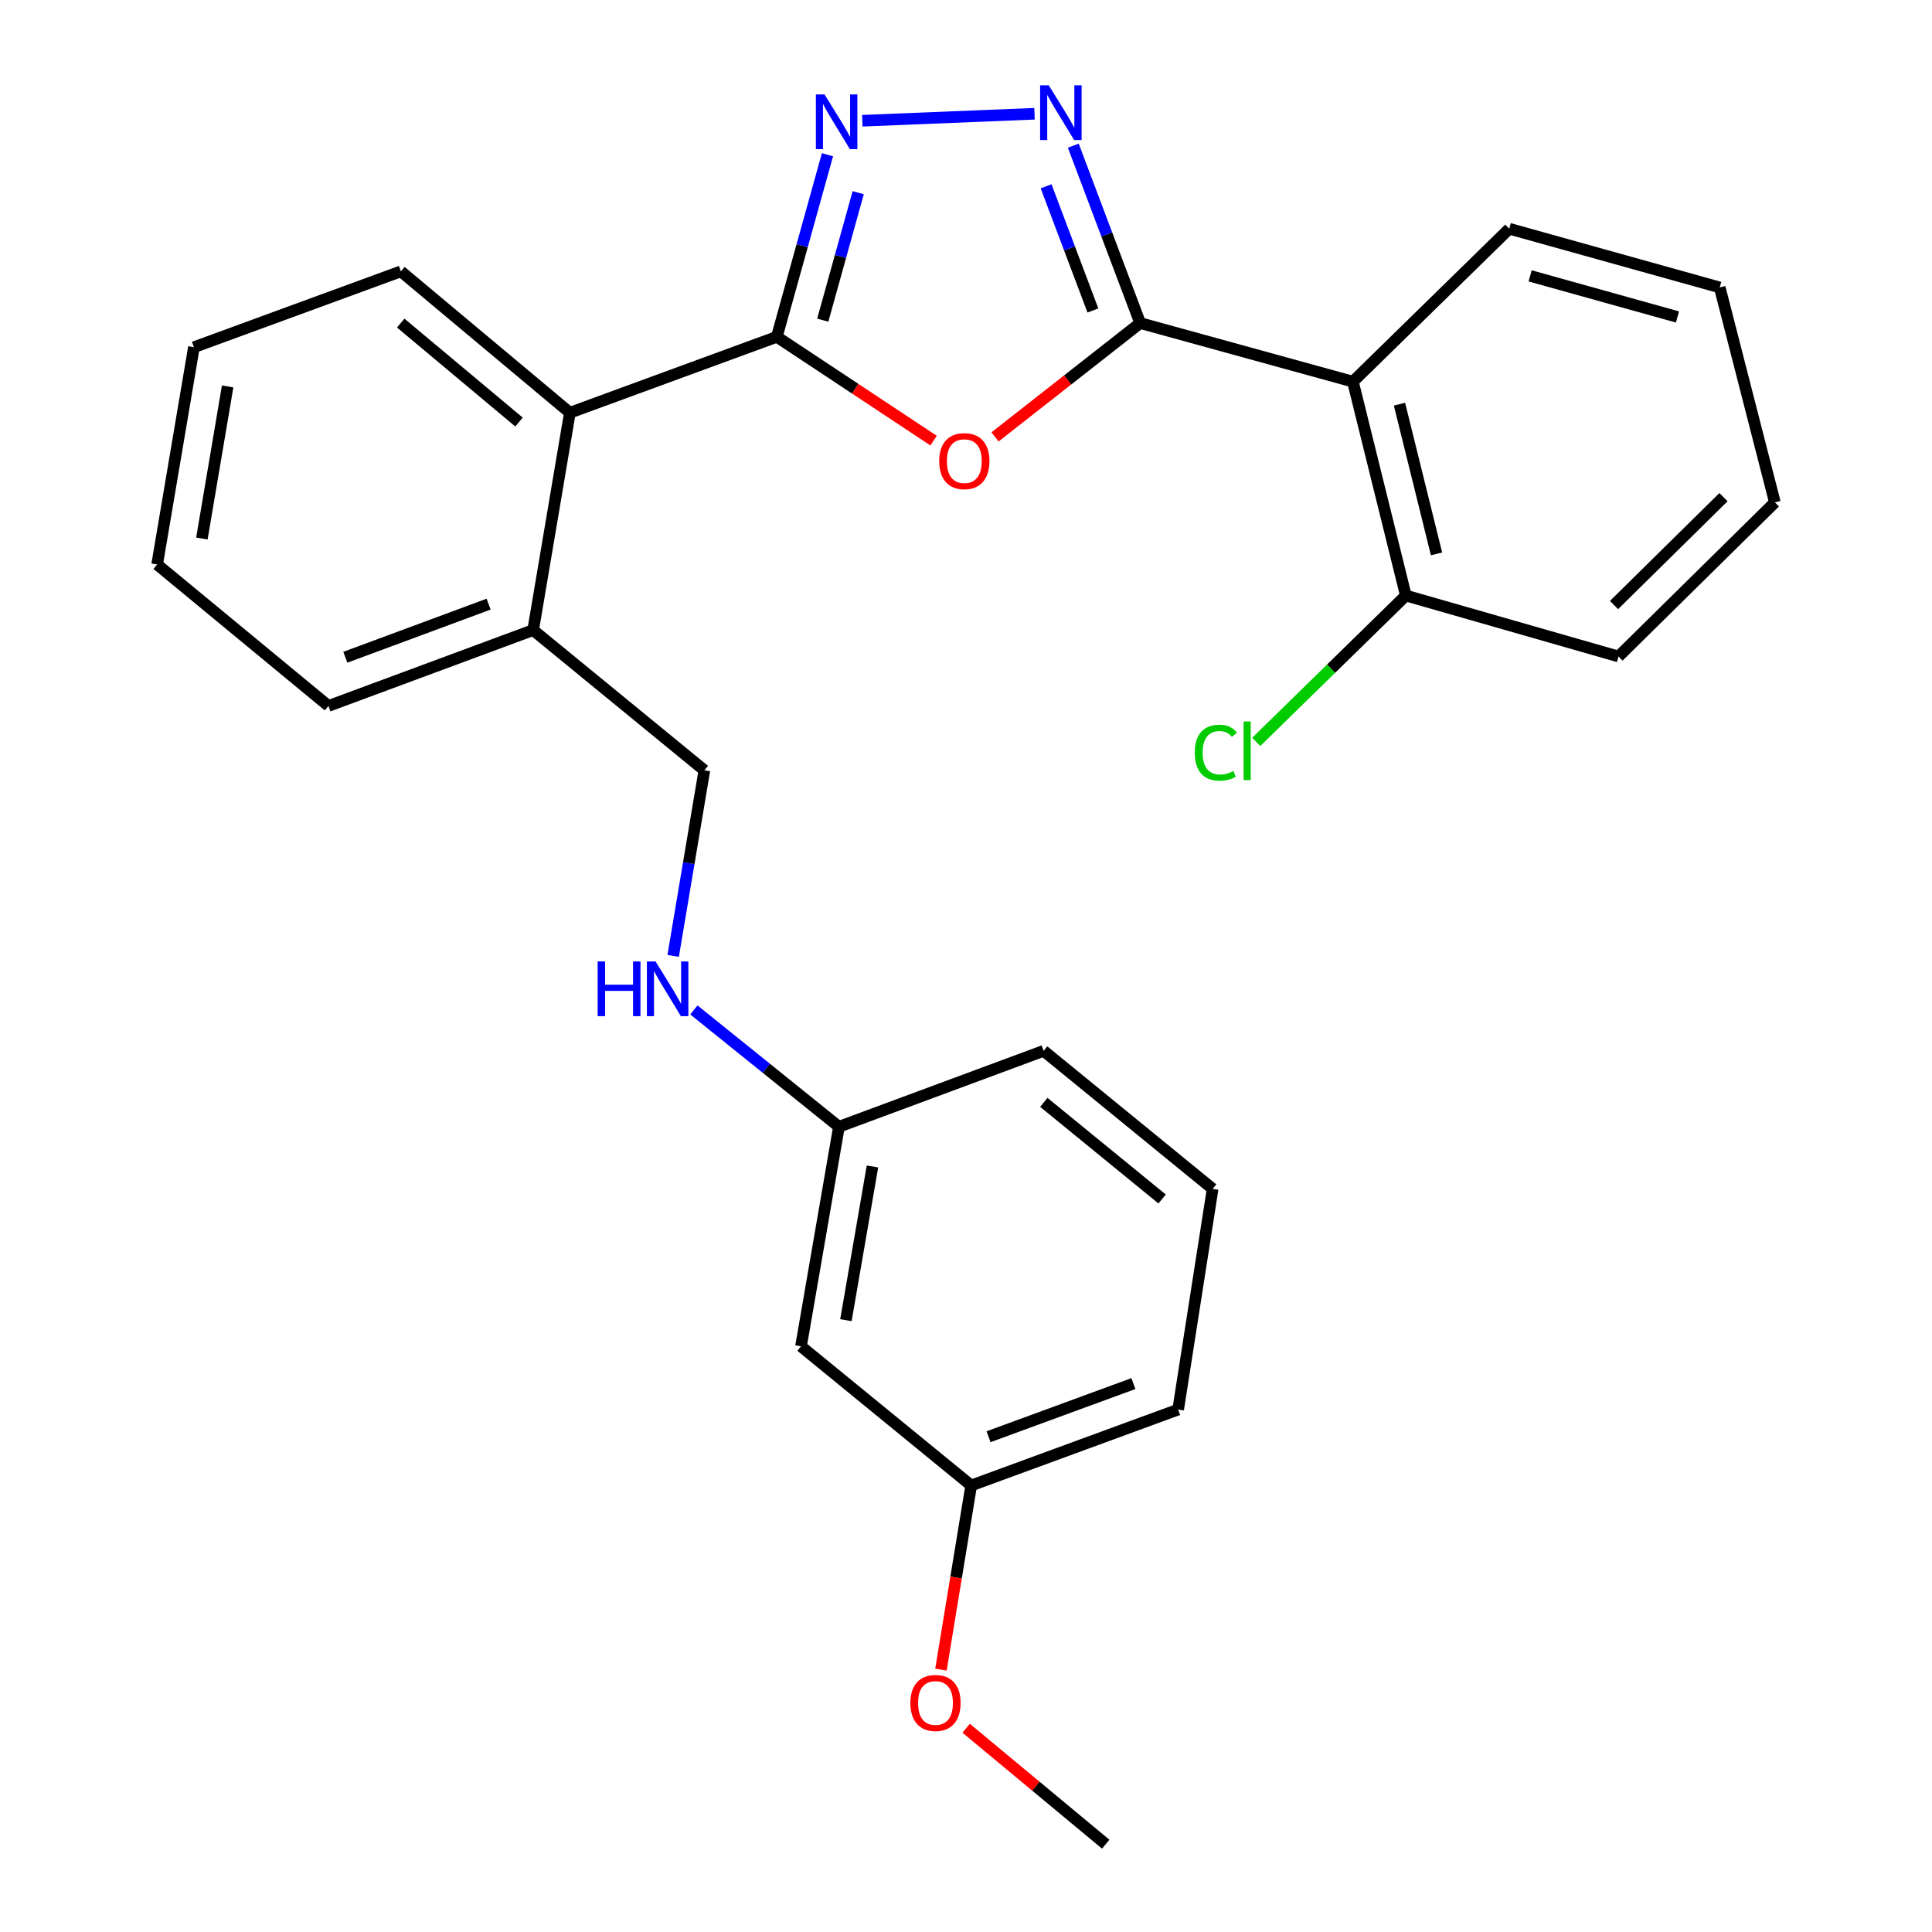 <?xml version='1.0' encoding='iso-8859-1'?>
<svg version='1.1' baseProfile='full'
              xmlns='http://www.w3.org/2000/svg'
                      xmlns:rdkit='http://www.rdkit.org/xml'
                      xmlns:xlink='http://www.w3.org/1999/xlink'
                  xml:space='preserve'
width='1000px' height='1000px' viewBox='0 0 1000 1000'>
<!-- END OF HEADER -->
<rect style='opacity:1.0;fill:#FFFFFF;stroke:none' width='1000' height='1000' x='0' y='0'> </rect>
<path class='bond-1' d='M 590.16,167.217 L 552.591,196.677' style='fill:none;fill-rule:evenodd;stroke:#000000;stroke-width:6px;stroke-linecap:butt;stroke-linejoin:miter;stroke-opacity:1' />
<path class='bond-1' d='M 552.591,196.677 L 515.022,226.137' style='fill:none;fill-rule:evenodd;stroke:#FF0000;stroke-width:6px;stroke-linecap:butt;stroke-linejoin:miter;stroke-opacity:1' />
<path class='bond-2' d='M 590.16,167.217 L 572.849,121.306' style='fill:none;fill-rule:evenodd;stroke:#000000;stroke-width:6px;stroke-linecap:butt;stroke-linejoin:miter;stroke-opacity:1' />
<path class='bond-2' d='M 572.849,121.306 L 555.538,75.394' style='fill:none;fill-rule:evenodd;stroke:#0000FF;stroke-width:6px;stroke-linecap:butt;stroke-linejoin:miter;stroke-opacity:1' />
<path class='bond-2' d='M 565.694,160.71 L 553.576,128.572' style='fill:none;fill-rule:evenodd;stroke:#000000;stroke-width:6px;stroke-linecap:butt;stroke-linejoin:miter;stroke-opacity:1' />
<path class='bond-2' d='M 553.576,128.572 L 541.458,96.434' style='fill:none;fill-rule:evenodd;stroke:#0000FF;stroke-width:6px;stroke-linecap:butt;stroke-linejoin:miter;stroke-opacity:1' />
<path class='bond-4' d='M 590.16,167.217 L 700.265,197.541' style='fill:none;fill-rule:evenodd;stroke:#000000;stroke-width:6px;stroke-linecap:butt;stroke-linejoin:miter;stroke-opacity:1' />
<path class='bond-0' d='M 402.082,174.335 L 442.651,201.199' style='fill:none;fill-rule:evenodd;stroke:#000000;stroke-width:6px;stroke-linecap:butt;stroke-linejoin:miter;stroke-opacity:1' />
<path class='bond-0' d='M 442.651,201.199 L 483.22,228.063' style='fill:none;fill-rule:evenodd;stroke:#FF0000;stroke-width:6px;stroke-linecap:butt;stroke-linejoin:miter;stroke-opacity:1' />
<path class='bond-5' d='M 402.082,174.335 L 294.975,213.63' style='fill:none;fill-rule:evenodd;stroke:#000000;stroke-width:6px;stroke-linecap:butt;stroke-linejoin:miter;stroke-opacity:1' />
<path class='bond-27' d='M 402.082,174.335 L 415.188,127.211' style='fill:none;fill-rule:evenodd;stroke:#000000;stroke-width:6px;stroke-linecap:butt;stroke-linejoin:miter;stroke-opacity:1' />
<path class='bond-27' d='M 415.188,127.211 L 428.294,80.087' style='fill:none;fill-rule:evenodd;stroke:#0000FF;stroke-width:6px;stroke-linecap:butt;stroke-linejoin:miter;stroke-opacity:1' />
<path class='bond-27' d='M 425.858,165.717 L 435.032,132.73' style='fill:none;fill-rule:evenodd;stroke:#000000;stroke-width:6px;stroke-linecap:butt;stroke-linejoin:miter;stroke-opacity:1' />
<path class='bond-27' d='M 435.032,132.73 L 444.206,99.743' style='fill:none;fill-rule:evenodd;stroke:#0000FF;stroke-width:6px;stroke-linecap:butt;stroke-linejoin:miter;stroke-opacity:1' />
<path class='bond-3' d='M 535.458,58.879 L 446.338,62.499' style='fill:none;fill-rule:evenodd;stroke:#0000FF;stroke-width:6px;stroke-linecap:butt;stroke-linejoin:miter;stroke-opacity:1' />
<path class='bond-6' d='M 700.265,197.541 L 727.66,308.253' style='fill:none;fill-rule:evenodd;stroke:#000000;stroke-width:6px;stroke-linecap:butt;stroke-linejoin:miter;stroke-opacity:1' />
<path class='bond-6' d='M 724.369,209.2 L 743.545,286.698' style='fill:none;fill-rule:evenodd;stroke:#000000;stroke-width:6px;stroke-linecap:butt;stroke-linejoin:miter;stroke-opacity:1' />
<path class='bond-14' d='M 700.265,197.541 L 781.19,118.389' style='fill:none;fill-rule:evenodd;stroke:#000000;stroke-width:6px;stroke-linecap:butt;stroke-linejoin:miter;stroke-opacity:1' />
<path class='bond-7' d='M 294.975,213.63 L 275.956,326.127' style='fill:none;fill-rule:evenodd;stroke:#000000;stroke-width:6px;stroke-linecap:butt;stroke-linejoin:miter;stroke-opacity:1' />
<path class='bond-16' d='M 294.975,213.63 L 207.504,140.452' style='fill:none;fill-rule:evenodd;stroke:#000000;stroke-width:6px;stroke-linecap:butt;stroke-linejoin:miter;stroke-opacity:1' />
<path class='bond-16' d='M 268.637,218.451 L 207.408,167.226' style='fill:none;fill-rule:evenodd;stroke:#000000;stroke-width:6px;stroke-linecap:butt;stroke-linejoin:miter;stroke-opacity:1' />
<path class='bond-13' d='M 727.66,308.253 L 688.947,346.124' style='fill:none;fill-rule:evenodd;stroke:#000000;stroke-width:6px;stroke-linecap:butt;stroke-linejoin:miter;stroke-opacity:1' />
<path class='bond-13' d='M 688.947,346.124 L 650.234,383.996' style='fill:none;fill-rule:evenodd;stroke:#00CC00;stroke-width:6px;stroke-linecap:butt;stroke-linejoin:miter;stroke-opacity:1' />
<path class='bond-18' d='M 727.66,308.253 L 837.742,339.801' style='fill:none;fill-rule:evenodd;stroke:#000000;stroke-width:6px;stroke-linecap:butt;stroke-linejoin:miter;stroke-opacity:1' />
<path class='bond-9' d='M 275.956,326.127 L 364.583,398.722' style='fill:none;fill-rule:evenodd;stroke:#000000;stroke-width:6px;stroke-linecap:butt;stroke-linejoin:miter;stroke-opacity:1' />
<path class='bond-19' d='M 275.956,326.127 L 170.005,365.399' style='fill:none;fill-rule:evenodd;stroke:#000000;stroke-width:6px;stroke-linecap:butt;stroke-linejoin:miter;stroke-opacity:1' />
<path class='bond-19' d='M 252.905,312.704 L 178.739,340.195' style='fill:none;fill-rule:evenodd;stroke:#000000;stroke-width:6px;stroke-linecap:butt;stroke-linejoin:miter;stroke-opacity:1' />
<path class='bond-8' d='M 348.428,494.775 L 356.505,446.748' style='fill:none;fill-rule:evenodd;stroke:#0000FF;stroke-width:6px;stroke-linecap:butt;stroke-linejoin:miter;stroke-opacity:1' />
<path class='bond-8' d='M 356.505,446.748 L 364.583,398.722' style='fill:none;fill-rule:evenodd;stroke:#000000;stroke-width:6px;stroke-linecap:butt;stroke-linejoin:miter;stroke-opacity:1' />
<path class='bond-11' d='M 359.151,522.742 L 396.694,552.974' style='fill:none;fill-rule:evenodd;stroke:#0000FF;stroke-width:6px;stroke-linecap:butt;stroke-linejoin:miter;stroke-opacity:1' />
<path class='bond-11' d='M 396.694,552.974 L 434.237,583.207' style='fill:none;fill-rule:evenodd;stroke:#000000;stroke-width:6px;stroke-linecap:butt;stroke-linejoin:miter;stroke-opacity:1' />
<path class='bond-10' d='M 414.6,696.859 L 434.237,583.207' style='fill:none;fill-rule:evenodd;stroke:#000000;stroke-width:6px;stroke-linecap:butt;stroke-linejoin:miter;stroke-opacity:1' />
<path class='bond-10' d='M 437.843,683.318 L 451.588,603.761' style='fill:none;fill-rule:evenodd;stroke:#000000;stroke-width:6px;stroke-linecap:butt;stroke-linejoin:miter;stroke-opacity:1' />
<path class='bond-12' d='M 414.6,696.859 L 502.689,768.882' style='fill:none;fill-rule:evenodd;stroke:#000000;stroke-width:6px;stroke-linecap:butt;stroke-linejoin:miter;stroke-opacity:1' />
<path class='bond-20' d='M 434.237,583.207 L 540.188,543.911' style='fill:none;fill-rule:evenodd;stroke:#000000;stroke-width:6px;stroke-linecap:butt;stroke-linejoin:miter;stroke-opacity:1' />
<path class='bond-15' d='M 502.689,768.882 L 494.859,816.539' style='fill:none;fill-rule:evenodd;stroke:#000000;stroke-width:6px;stroke-linecap:butt;stroke-linejoin:miter;stroke-opacity:1' />
<path class='bond-15' d='M 494.859,816.539 L 487.029,864.197' style='fill:none;fill-rule:evenodd;stroke:#FF0000;stroke-width:6px;stroke-linecap:butt;stroke-linejoin:miter;stroke-opacity:1' />
<path class='bond-30' d='M 502.689,768.882 L 609.808,729.586' style='fill:none;fill-rule:evenodd;stroke:#000000;stroke-width:6px;stroke-linecap:butt;stroke-linejoin:miter;stroke-opacity:1' />
<path class='bond-30' d='M 511.663,743.65 L 586.646,716.143' style='fill:none;fill-rule:evenodd;stroke:#000000;stroke-width:6px;stroke-linecap:butt;stroke-linejoin:miter;stroke-opacity:1' />
<path class='bond-23' d='M 781.19,118.389 L 890.128,148.782' style='fill:none;fill-rule:evenodd;stroke:#000000;stroke-width:6px;stroke-linecap:butt;stroke-linejoin:miter;stroke-opacity:1' />
<path class='bond-23' d='M 791.996,142.788 L 868.253,164.063' style='fill:none;fill-rule:evenodd;stroke:#000000;stroke-width:6px;stroke-linecap:butt;stroke-linejoin:miter;stroke-opacity:1' />
<path class='bond-22' d='M 500.072,894.542 L 536.196,924.544' style='fill:none;fill-rule:evenodd;stroke:#FF0000;stroke-width:6px;stroke-linecap:butt;stroke-linejoin:miter;stroke-opacity:1' />
<path class='bond-22' d='M 536.196,924.544 L 572.32,954.545' style='fill:none;fill-rule:evenodd;stroke:#000000;stroke-width:6px;stroke-linecap:butt;stroke-linejoin:miter;stroke-opacity:1' />
<path class='bond-24' d='M 207.504,140.452 L 100.374,179.713' style='fill:none;fill-rule:evenodd;stroke:#000000;stroke-width:6px;stroke-linecap:butt;stroke-linejoin:miter;stroke-opacity:1' />
<path class='bond-17' d='M 627.659,615.35 L 540.188,543.911' style='fill:none;fill-rule:evenodd;stroke:#000000;stroke-width:6px;stroke-linecap:butt;stroke-linejoin:miter;stroke-opacity:1' />
<path class='bond-17' d='M 601.509,620.587 L 540.28,570.58' style='fill:none;fill-rule:evenodd;stroke:#000000;stroke-width:6px;stroke-linecap:butt;stroke-linejoin:miter;stroke-opacity:1' />
<path class='bond-21' d='M 627.659,615.35 L 609.808,729.586' style='fill:none;fill-rule:evenodd;stroke:#000000;stroke-width:6px;stroke-linecap:butt;stroke-linejoin:miter;stroke-opacity:1' />
<path class='bond-28' d='M 837.742,339.801 L 918.667,260.032' style='fill:none;fill-rule:evenodd;stroke:#000000;stroke-width:6px;stroke-linecap:butt;stroke-linejoin:miter;stroke-opacity:1' />
<path class='bond-28' d='M 835.421,313.167 L 892.069,257.328' style='fill:none;fill-rule:evenodd;stroke:#000000;stroke-width:6px;stroke-linecap:butt;stroke-linejoin:miter;stroke-opacity:1' />
<path class='bond-29' d='M 170.005,365.399 L 81.333,292.175' style='fill:none;fill-rule:evenodd;stroke:#000000;stroke-width:6px;stroke-linecap:butt;stroke-linejoin:miter;stroke-opacity:1' />
<path class='bond-26' d='M 890.128,148.782 L 918.667,260.032' style='fill:none;fill-rule:evenodd;stroke:#000000;stroke-width:6px;stroke-linecap:butt;stroke-linejoin:miter;stroke-opacity:1' />
<path class='bond-25' d='M 100.374,179.713 L 81.333,292.175' style='fill:none;fill-rule:evenodd;stroke:#000000;stroke-width:6px;stroke-linecap:butt;stroke-linejoin:miter;stroke-opacity:1' />
<path class='bond-25' d='M 117.826,200.021 L 104.497,278.744' style='fill:none;fill-rule:evenodd;stroke:#000000;stroke-width:6px;stroke-linecap:butt;stroke-linejoin:miter;stroke-opacity:1' />
<path  class='atom-2' d='M 486.13 238.679
Q 486.13 231.879, 489.49 228.079
Q 492.85 224.279, 499.13 224.279
Q 505.41 224.279, 508.77 228.079
Q 512.13 231.879, 512.13 238.679
Q 512.13 245.559, 508.73 249.479
Q 505.33 253.359, 499.13 253.359
Q 492.89 253.359, 489.49 249.479
Q 486.13 245.599, 486.13 238.679
M 499.13 250.159
Q 503.45 250.159, 505.77 247.279
Q 508.13 244.359, 508.13 238.679
Q 508.13 233.119, 505.77 230.319
Q 503.45 227.479, 499.13 227.479
Q 494.81 227.479, 492.45 230.279
Q 490.13 233.079, 490.13 238.679
Q 490.13 244.399, 492.45 247.279
Q 494.81 250.159, 499.13 250.159
' fill='#FF0000'/>
<path  class='atom-3' d='M 542.842 44.165
L 552.122 59.165
Q 553.042 60.645, 554.522 63.325
Q 556.002 66.005, 556.082 66.165
L 556.082 44.165
L 559.842 44.165
L 559.842 72.485
L 555.962 72.485
L 546.002 56.085
Q 544.842 54.165, 543.602 51.965
Q 542.402 49.765, 542.042 49.085
L 542.042 72.485
L 538.362 72.485
L 538.362 44.165
L 542.842 44.165
' fill='#0000FF'/>
<path  class='atom-4' d='M 426.775 48.879
L 436.055 63.879
Q 436.975 65.359, 438.455 68.039
Q 439.935 70.719, 440.015 70.879
L 440.015 48.879
L 443.775 48.879
L 443.775 77.199
L 439.895 77.199
L 429.935 60.799
Q 428.775 58.879, 427.535 56.679
Q 426.335 54.479, 425.975 53.799
L 425.975 77.199
L 422.295 77.199
L 422.295 48.879
L 426.775 48.879
' fill='#0000FF'/>
<path  class='atom-9' d='M 309.344 497.642
L 313.184 497.642
L 313.184 509.682
L 327.664 509.682
L 327.664 497.642
L 331.504 497.642
L 331.504 525.962
L 327.664 525.962
L 327.664 512.882
L 313.184 512.882
L 313.184 525.962
L 309.344 525.962
L 309.344 497.642
' fill='#0000FF'/>
<path  class='atom-9' d='M 339.304 497.642
L 348.584 512.642
Q 349.504 514.122, 350.984 516.802
Q 352.464 519.482, 352.544 519.642
L 352.544 497.642
L 356.304 497.642
L 356.304 525.962
L 352.424 525.962
L 342.464 509.562
Q 341.304 507.642, 340.064 505.442
Q 338.864 503.242, 338.504 502.562
L 338.504 525.962
L 334.824 525.962
L 334.824 497.642
L 339.304 497.642
' fill='#0000FF'/>
<path  class='atom-14' d='M 618.401 389.586
Q 618.401 382.546, 621.681 378.866
Q 625.001 375.146, 631.281 375.146
Q 637.121 375.146, 640.241 379.266
L 637.601 381.426
Q 635.321 378.426, 631.281 378.426
Q 627.001 378.426, 624.721 381.306
Q 622.481 384.146, 622.481 389.586
Q 622.481 395.186, 624.801 398.066
Q 627.161 400.946, 631.721 400.946
Q 634.841 400.946, 638.481 399.066
L 639.601 402.066
Q 638.121 403.026, 635.881 403.586
Q 633.641 404.146, 631.161 404.146
Q 625.001 404.146, 621.681 400.386
Q 618.401 396.626, 618.401 389.586
' fill='#00CC00'/>
<path  class='atom-14' d='M 643.681 373.426
L 647.361 373.426
L 647.361 403.786
L 643.681 403.786
L 643.681 373.426
' fill='#00CC00'/>
<path  class='atom-16' d='M 471.209 881.447
Q 471.209 874.647, 474.569 870.847
Q 477.929 867.047, 484.209 867.047
Q 490.489 867.047, 493.849 870.847
Q 497.209 874.647, 497.209 881.447
Q 497.209 888.327, 493.809 892.247
Q 490.409 896.127, 484.209 896.127
Q 477.969 896.127, 474.569 892.247
Q 471.209 888.367, 471.209 881.447
M 484.209 892.927
Q 488.529 892.927, 490.849 890.047
Q 493.209 887.127, 493.209 881.447
Q 493.209 875.887, 490.849 873.087
Q 488.529 870.247, 484.209 870.247
Q 479.889 870.247, 477.529 873.047
Q 475.209 875.847, 475.209 881.447
Q 475.209 887.167, 477.529 890.047
Q 479.889 892.927, 484.209 892.927
' fill='#FF0000'/>
</svg>
